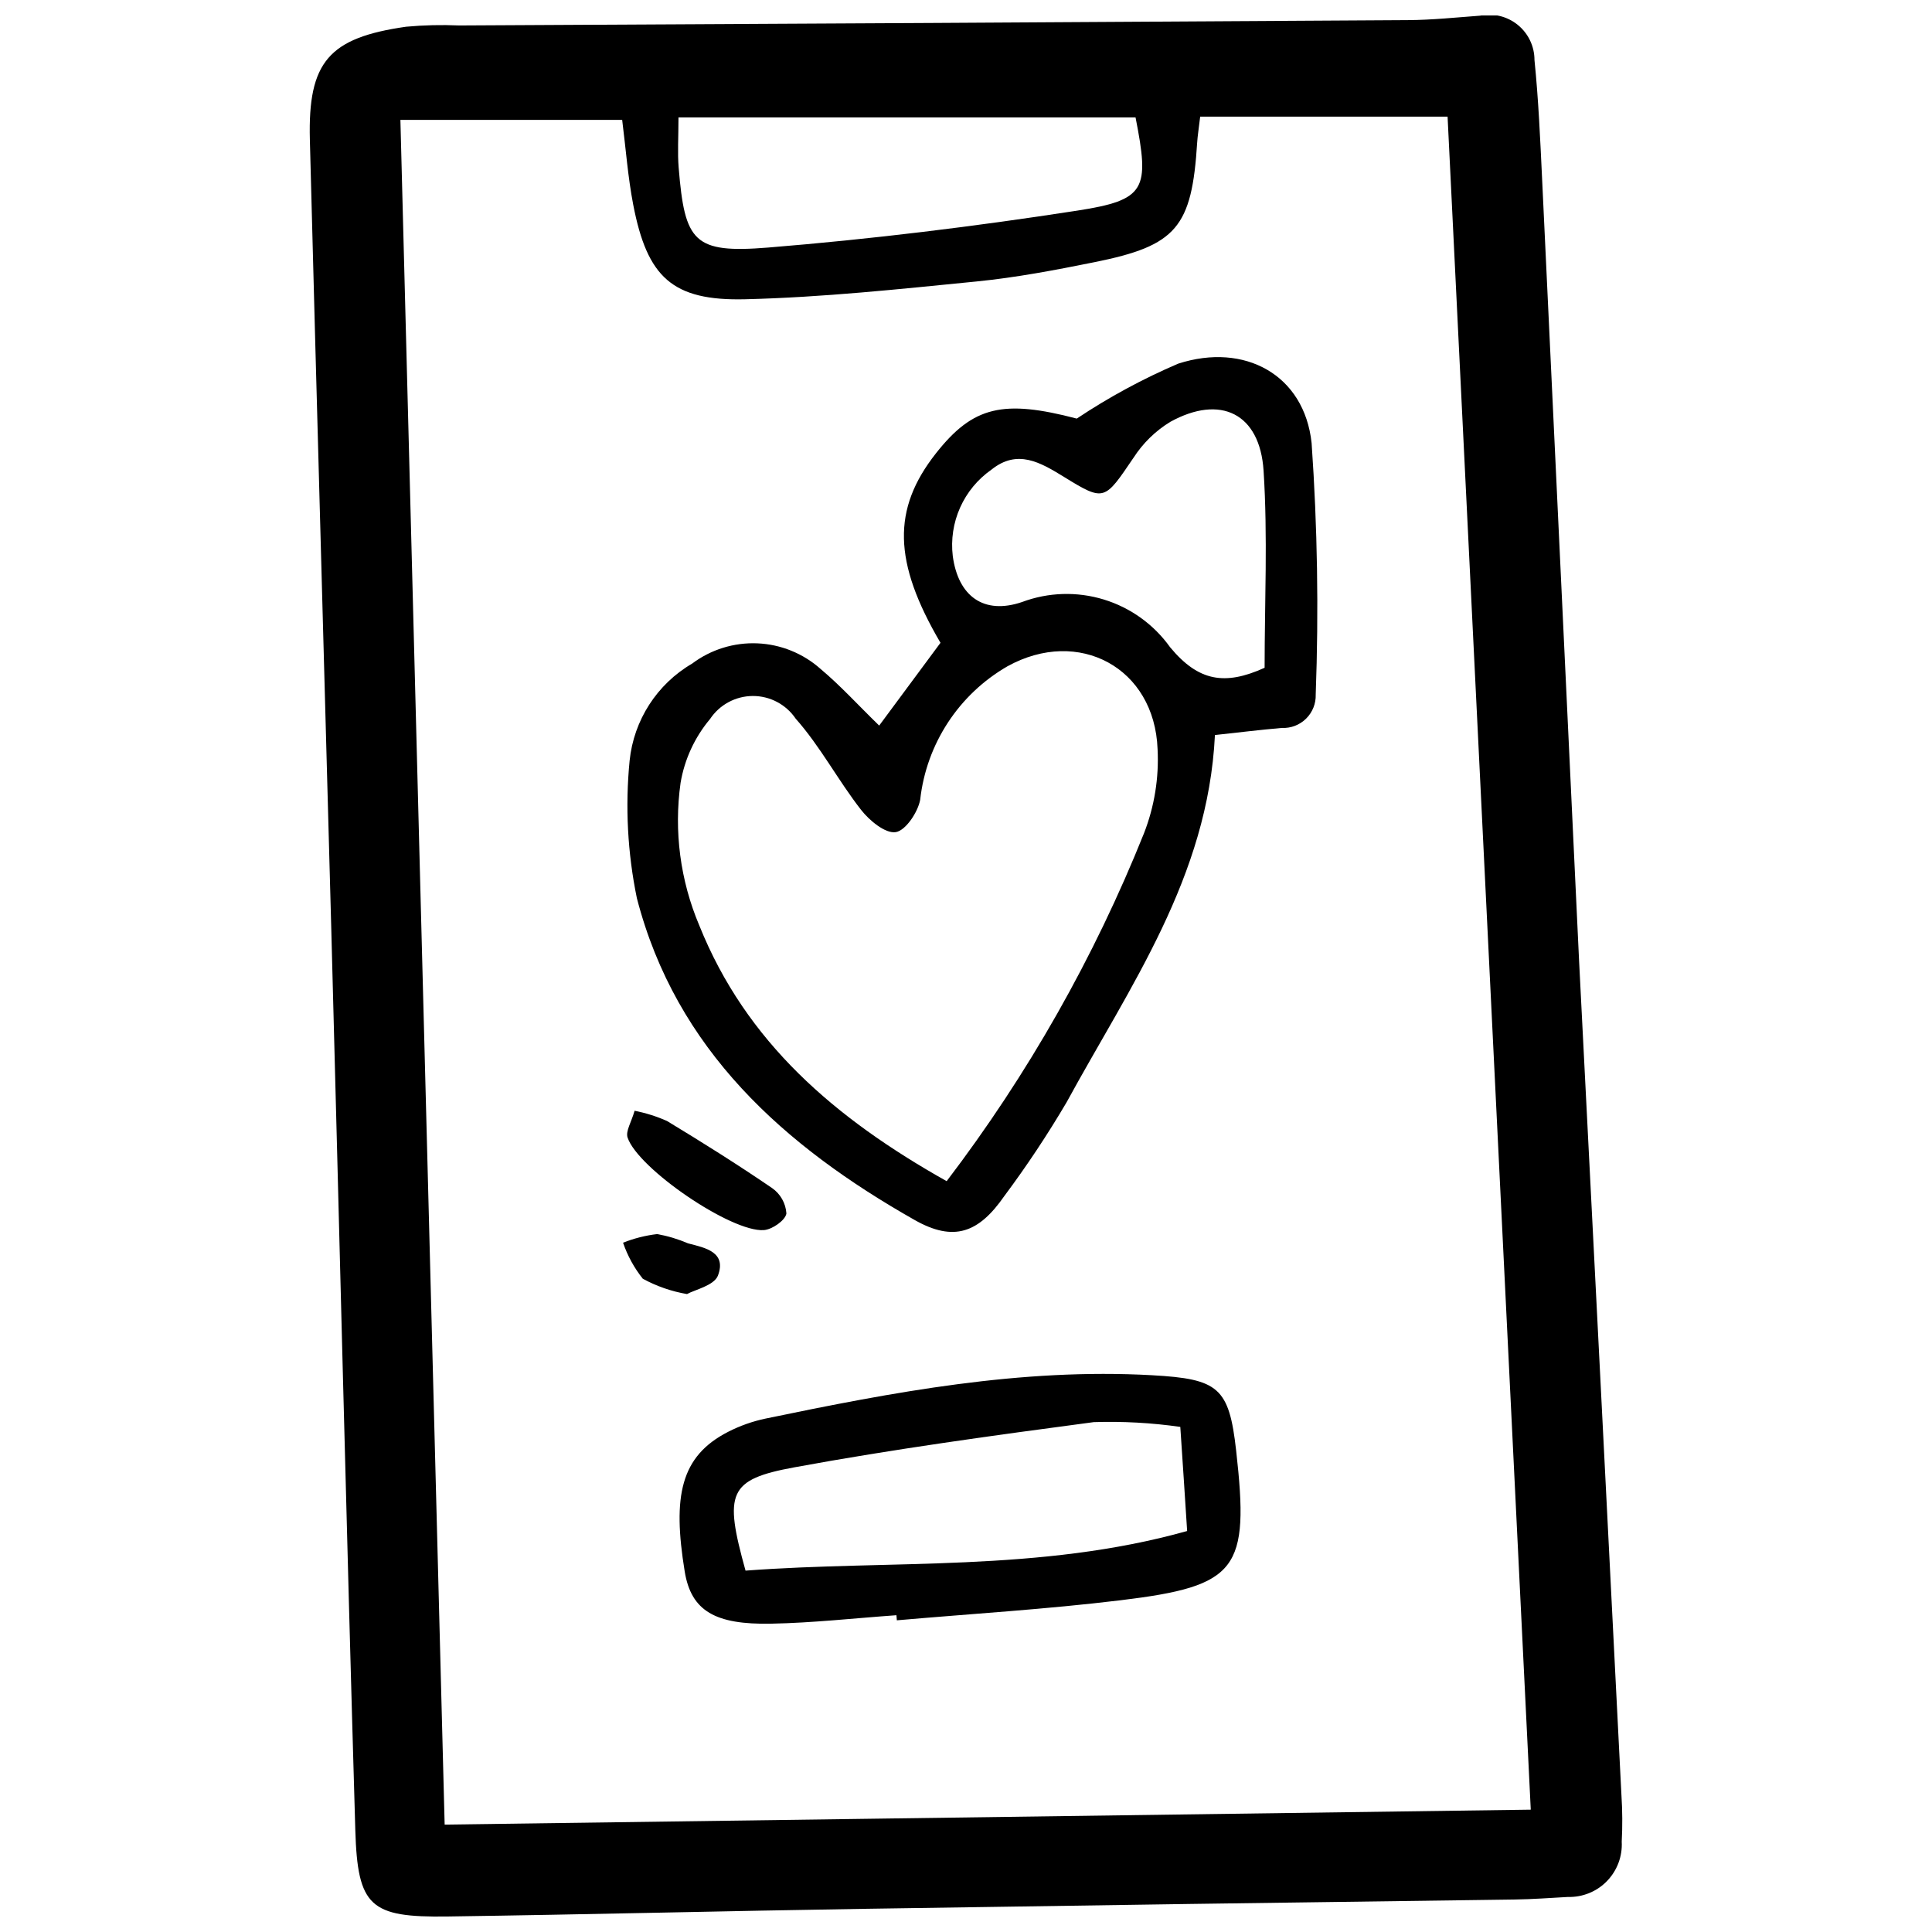 <?xml version="1.0" encoding="UTF-8"?>
<!-- Uploaded to: SVG Find, www.svgrepo.com, Generator: SVG Find Mixer Tools -->
<svg width="800px" height="800px" version="1.1" viewBox="144 144 512 512" xmlns="http://www.w3.org/2000/svg">
 <defs>
  <clipPath id="a">
   <path d="m226 148.09h348v503.81h-348z"/>
  </clipPath>
 </defs>
 <g clip-path="url(#a)">
  <path d="m573.7 619.77c-3.719-73.723-7.461-147.44-11.227-221.15-3.258-69.047-6.523-138.1-9.797-207.15-0.5-10.527-0.961-21.078-2.023-31.562 0.004-3.606-1.613-7.019-4.41-9.297-2.793-2.281-6.461-3.184-9.992-2.457-6.391 0.473-12.816 1.148-19.223 1.18-83.777 0.527-167.56 1-251.34 1.414-4.688-0.207-9.379-0.094-14.051 0.332-20.473 2.922-26.051 9.289-25.52 29.918 1.812 69.695 3.805 139.38 5.672 209.07 2.141 79.641 4.031 159.29 6.371 238.93 0.605 20.328 3.949 23.172 24.395 22.891 36.906-0.52 73.801-1.457 110.71-2.035 57.402-0.895 114.81-1.715 172.22-2.465 4.688-0.066 9.359-0.422 14.043-0.676h-0.004c3.883 0.105 7.633-1.418 10.336-4.203 2.707-2.785 4.125-6.574 3.914-10.449 0.215-4.094 0.191-8.199-0.074-12.289zm-249.89-444.66h121.12c3.75 19.102 2.801 21.887-15.496 24.715-27.141 4.191-54.477 7.555-81.844 9.777-19.762 1.602-22.117-1.457-23.734-21.137-0.332-3.969-0.051-8.016-0.051-13.355zm-61.973 452.43c-3.93-151.33-7.812-301-11.727-451.77h58.773c0.973 7.684 1.516 15.148 2.922 22.453 3.707 19.219 10.32 25.566 29.738 25.082 20.457-0.5 40.891-2.695 61.281-4.715 10.461-1.039 20.859-3.019 31.18-5.102 21.84-4.383 25.844-9.238 27.262-31.738 0.109-1.746 0.398-3.484 0.793-6.832h65.566c7.324 149.11 14.645 298.02 22.043 448.66zm194.42-387.18h0.004c-9.398 4.023-18.402 8.898-26.906 14.57-19.484-5.098-27.453-3.316-37.324 9.211-11.648 14.789-11.359 28.789 1.207 50.207l-16.246 21.938c-5.598-5.434-10.266-10.605-15.535-15.008h0.004c-4.637-4.129-10.559-6.523-16.758-6.785-6.203-0.258-12.305 1.633-17.27 5.359-9.32 5.438-15.48 15-16.578 25.734-1.195 12.168-0.547 24.449 1.922 36.43 10.395 40.199 39.008 65.684 73.602 85.289 10.395 5.894 16.988 3.43 23.766-6.324 5.949-7.984 11.465-16.285 16.516-24.867 16.699-30.637 37.484-59.652 39.309-97.324 6.25-0.672 11.977-1.383 17.715-1.879v0.004c2.394 0.113 4.731-0.781 6.438-2.461 1.707-1.684 2.637-4.004 2.555-6.402 0.82-22.211 0.457-44.449-1.086-66.625-1.922-18.098-17.742-26.734-35.328-21.066zm-9.086 124.46c-13.199 32.953-30.789 63.965-52.297 92.203-29.684-16.688-53.145-36.84-65.562-67.785-5.043-11.91-6.754-24.973-4.953-37.781 1.051-6.231 3.746-12.07 7.809-16.91 2.519-3.793 6.766-6.082 11.32-6.102 4.551-0.02 8.816 2.231 11.371 6 6.535 7.367 11.223 16.344 17.316 24.156 2.215 2.844 6.426 6.336 9.188 5.926 2.613-0.391 5.883-5.262 6.5-8.602h-0.004c1.648-14.797 10.242-27.926 23.141-35.359 18.855-10.406 38.973 0.375 39.77 21.973v-0.004c0.391 7.602-0.84 15.195-3.598 22.285zm31.953-43.848c-10.504 4.758-17.516 3.625-25.02-5.434v0.004c-4.309-6.047-10.492-10.5-17.59-12.668-7.102-2.168-14.719-1.934-21.668 0.672-10.164 3.449-16.91-1.562-18.348-12.152-0.531-4.394 0.141-8.855 1.949-12.898 1.809-4.043 4.684-7.516 8.316-10.051 6.856-5.488 12.898-1.945 19.223 1.949 10.758 6.644 10.715 6.227 18.383-5.051l0.004 0.004c2.488-3.883 5.832-7.152 9.77-9.555 13.285-7.32 23.742-2.258 24.719 12.953 1.121 17.414 0.273 34.98 0.273 52.23zm-29.77 187.48c-34.84-1.949-68.66 4.469-102.48 11.488-3.434 0.723-6.762 1.898-9.887 3.496-12.684 6.481-14.777 17.09-11.535 37.008 1.711 10.527 8.141 14.133 22.895 13.848 11.082-0.211 22.145-1.457 33.215-2.242l0.113 1.348c19.777-1.727 39.617-2.922 59.312-5.316 31.109-3.769 34.152-8.117 30.609-39.625-1.871-16.789-4.691-19.023-22.242-20.004zm-107.78 51.781c-5.738-20.656-4.613-24.156 12.98-27.383 26.289-4.832 52.828-8.457 79.344-11.977l-0.004 0.004c7.656-0.246 15.316 0.18 22.898 1.266 0.66 9.957 1.207 17.969 1.812 27.594-39.102 10.957-78.516 7.606-117.03 10.496zm-31.254-114.75c-0.574-1.695 1.008-4.125 1.855-7.121h-0.004c2.957 0.582 5.836 1.488 8.59 2.711 9.414 5.695 18.723 11.547 27.828 17.762 2.234 1.551 3.637 4.031 3.816 6.742-0.254 1.812-3.773 4.266-5.992 4.414-8.598 0.602-33.328-16.277-36.094-24.516zm15.75 41.461c-4.106-0.703-8.066-2.074-11.723-4.066-2.277-2.859-4.047-6.09-5.231-9.547 2.906-1.156 5.953-1.926 9.059-2.289 2.828 0.516 5.586 1.352 8.227 2.488 4.664 1.16 10.188 2.363 7.852 8.535-1.051 2.637-6.137 3.731-8.184 4.871z"/>
 </g>
</svg>